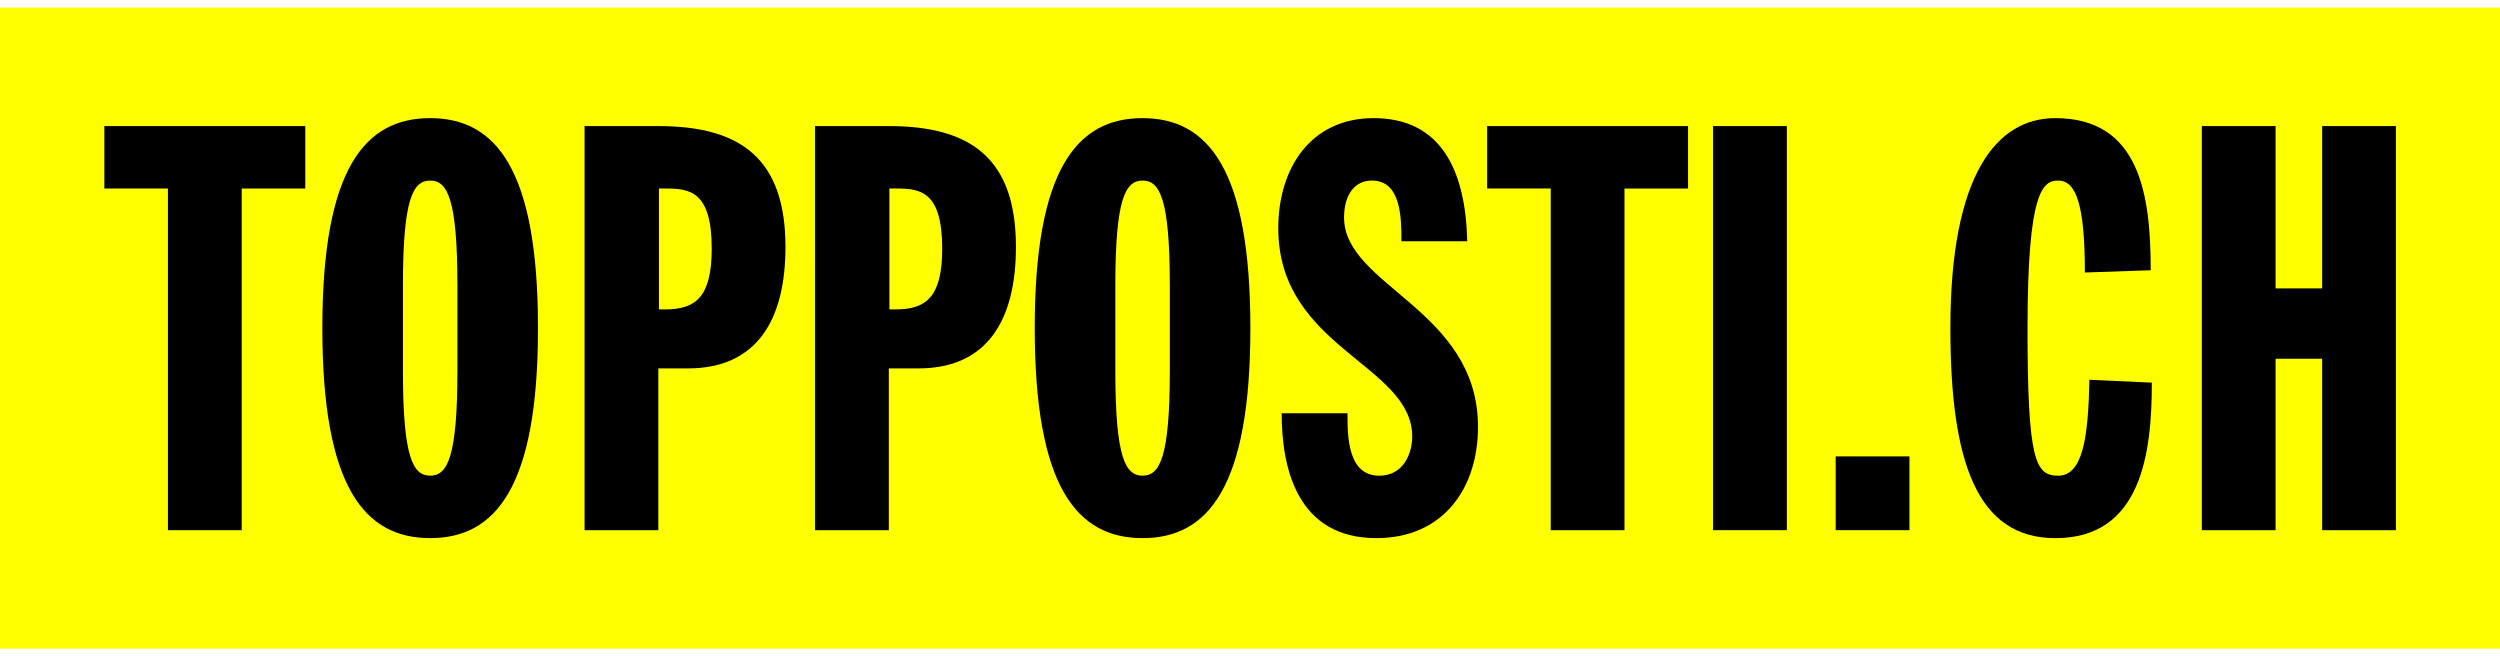 <?xml version="1.0" encoding="utf-8"?>
<svg xmlns="http://www.w3.org/2000/svg" xmlns:xlink="http://www.w3.org/1999/xlink" version="1.1" id="Ebene_1" x="0px" y="0px" width="80" height="21" viewBox="0 0 92.486 23.715" enable-background="new 0 0 92.486 23.715" xml:space="preserve">
<g>
	<g>
		<rect fill="#FFFF00" width="92.486" height="23.715"/>
	</g>
	<g>
		<g>
			<path d="M6.212,6.692H3.861V4.383h7.433v2.31H8.942v12.64H6.212V6.692z"/>
			<path d="M15.914,4.089c2.415,0,3.989,1.869,3.989,7.769S18.329,19.626,15.914,19.626     s-3.989-1.869-3.989-7.769S13.499,4.089,15.914,4.089z M14.906,13.432     c0,3.233,0.378,3.884,1.008,3.884s1.008-0.651,1.008-3.884v-3.149c0-3.233-0.378-3.884-1.008-3.884     s-1.008,0.651-1.008,3.884V13.432z"/>
			<path d="M21.626,4.383h2.729c3.086,0,4.703,1.239,4.703,4.472c0,2.688-1.05,4.493-3.611,4.493h-1.092     v5.984h-2.729V4.383z M24.377,11.165h0.231c1.113,0,1.722-0.441,1.722-2.247     c0-2.163-0.84-2.226-1.743-2.226h-0.21V11.165z"/>
			<path d="M30.152,4.383h2.729c3.086,0,4.703,1.239,4.703,4.472c0,2.688-1.05,4.493-3.611,4.493h-1.092     v5.984h-2.729V4.383z M32.903,11.165h0.231c1.113,0,1.722-0.441,1.722-2.247     c0-2.163-0.84-2.226-1.743-2.226h-0.21V11.165z"/>
			<path d="M42.268,4.089c2.415,0,3.989,1.869,3.989,7.769S44.683,19.626,42.268,19.626     s-3.989-1.869-3.989-7.769S39.854,4.089,42.268,4.089z M41.261,13.432     c0,3.233,0.378,3.884,1.008,3.884s1.008-0.651,1.008-3.884v-3.149c0-3.233-0.378-3.884-1.008-3.884     s-1.008,0.651-1.008,3.884V13.432z"/>
			<path d="M49.85,15.007c0,0.84,0,2.31,1.176,2.31c0.903,0,1.218-0.84,1.218-1.449     c0-2.667-4.955-3.275-4.955-7.706c0-2.247,1.218-4.073,3.527-4.073     c2.457,0,3.401,1.869,3.464,4.556h-2.436c0-0.84,0-2.247-1.092-2.247     c-0.651,0-1.029,0.546-1.029,1.365c0,2.541,4.955,3.401,4.955,7.748     c0,2.289-1.302,4.115-3.758,4.115c-2.918,0-3.506-2.562-3.506-4.619H49.85z"/>
			<path d="M57.368,6.692h-2.352V4.383h7.433v2.31h-2.352v12.64h-2.729V6.692z"/>
			<path d="M63.374,4.383h2.729v14.949h-2.729V4.383z"/>
			<path d="M67.91,16.603h2.729v2.729h-2.729V16.603z"/>
			<path d="M77.128,9.8c0-2.478-0.315-3.401-0.987-3.401c-0.567,0-1.134,0.378-1.134,5.459     c0,4.913,0.294,5.459,1.134,5.459c0.903,0,1.113-1.386,1.155-3.548l2.31,0.105     c0,2.604-0.378,5.753-3.569,5.753c-2.918,0-3.884-2.855-3.884-7.769     c0-5.711,1.722-7.769,3.884-7.769c3.149,0,3.527,2.897,3.527,5.627L77.128,9.8z"/>
			<path d="M81.455,4.383H84.184v6.005h1.722V4.383h2.729v14.949h-2.729v-6.341H84.184v6.341h-2.729V4.383z     "/>
		</g>
	</g>
</g>
</svg>
